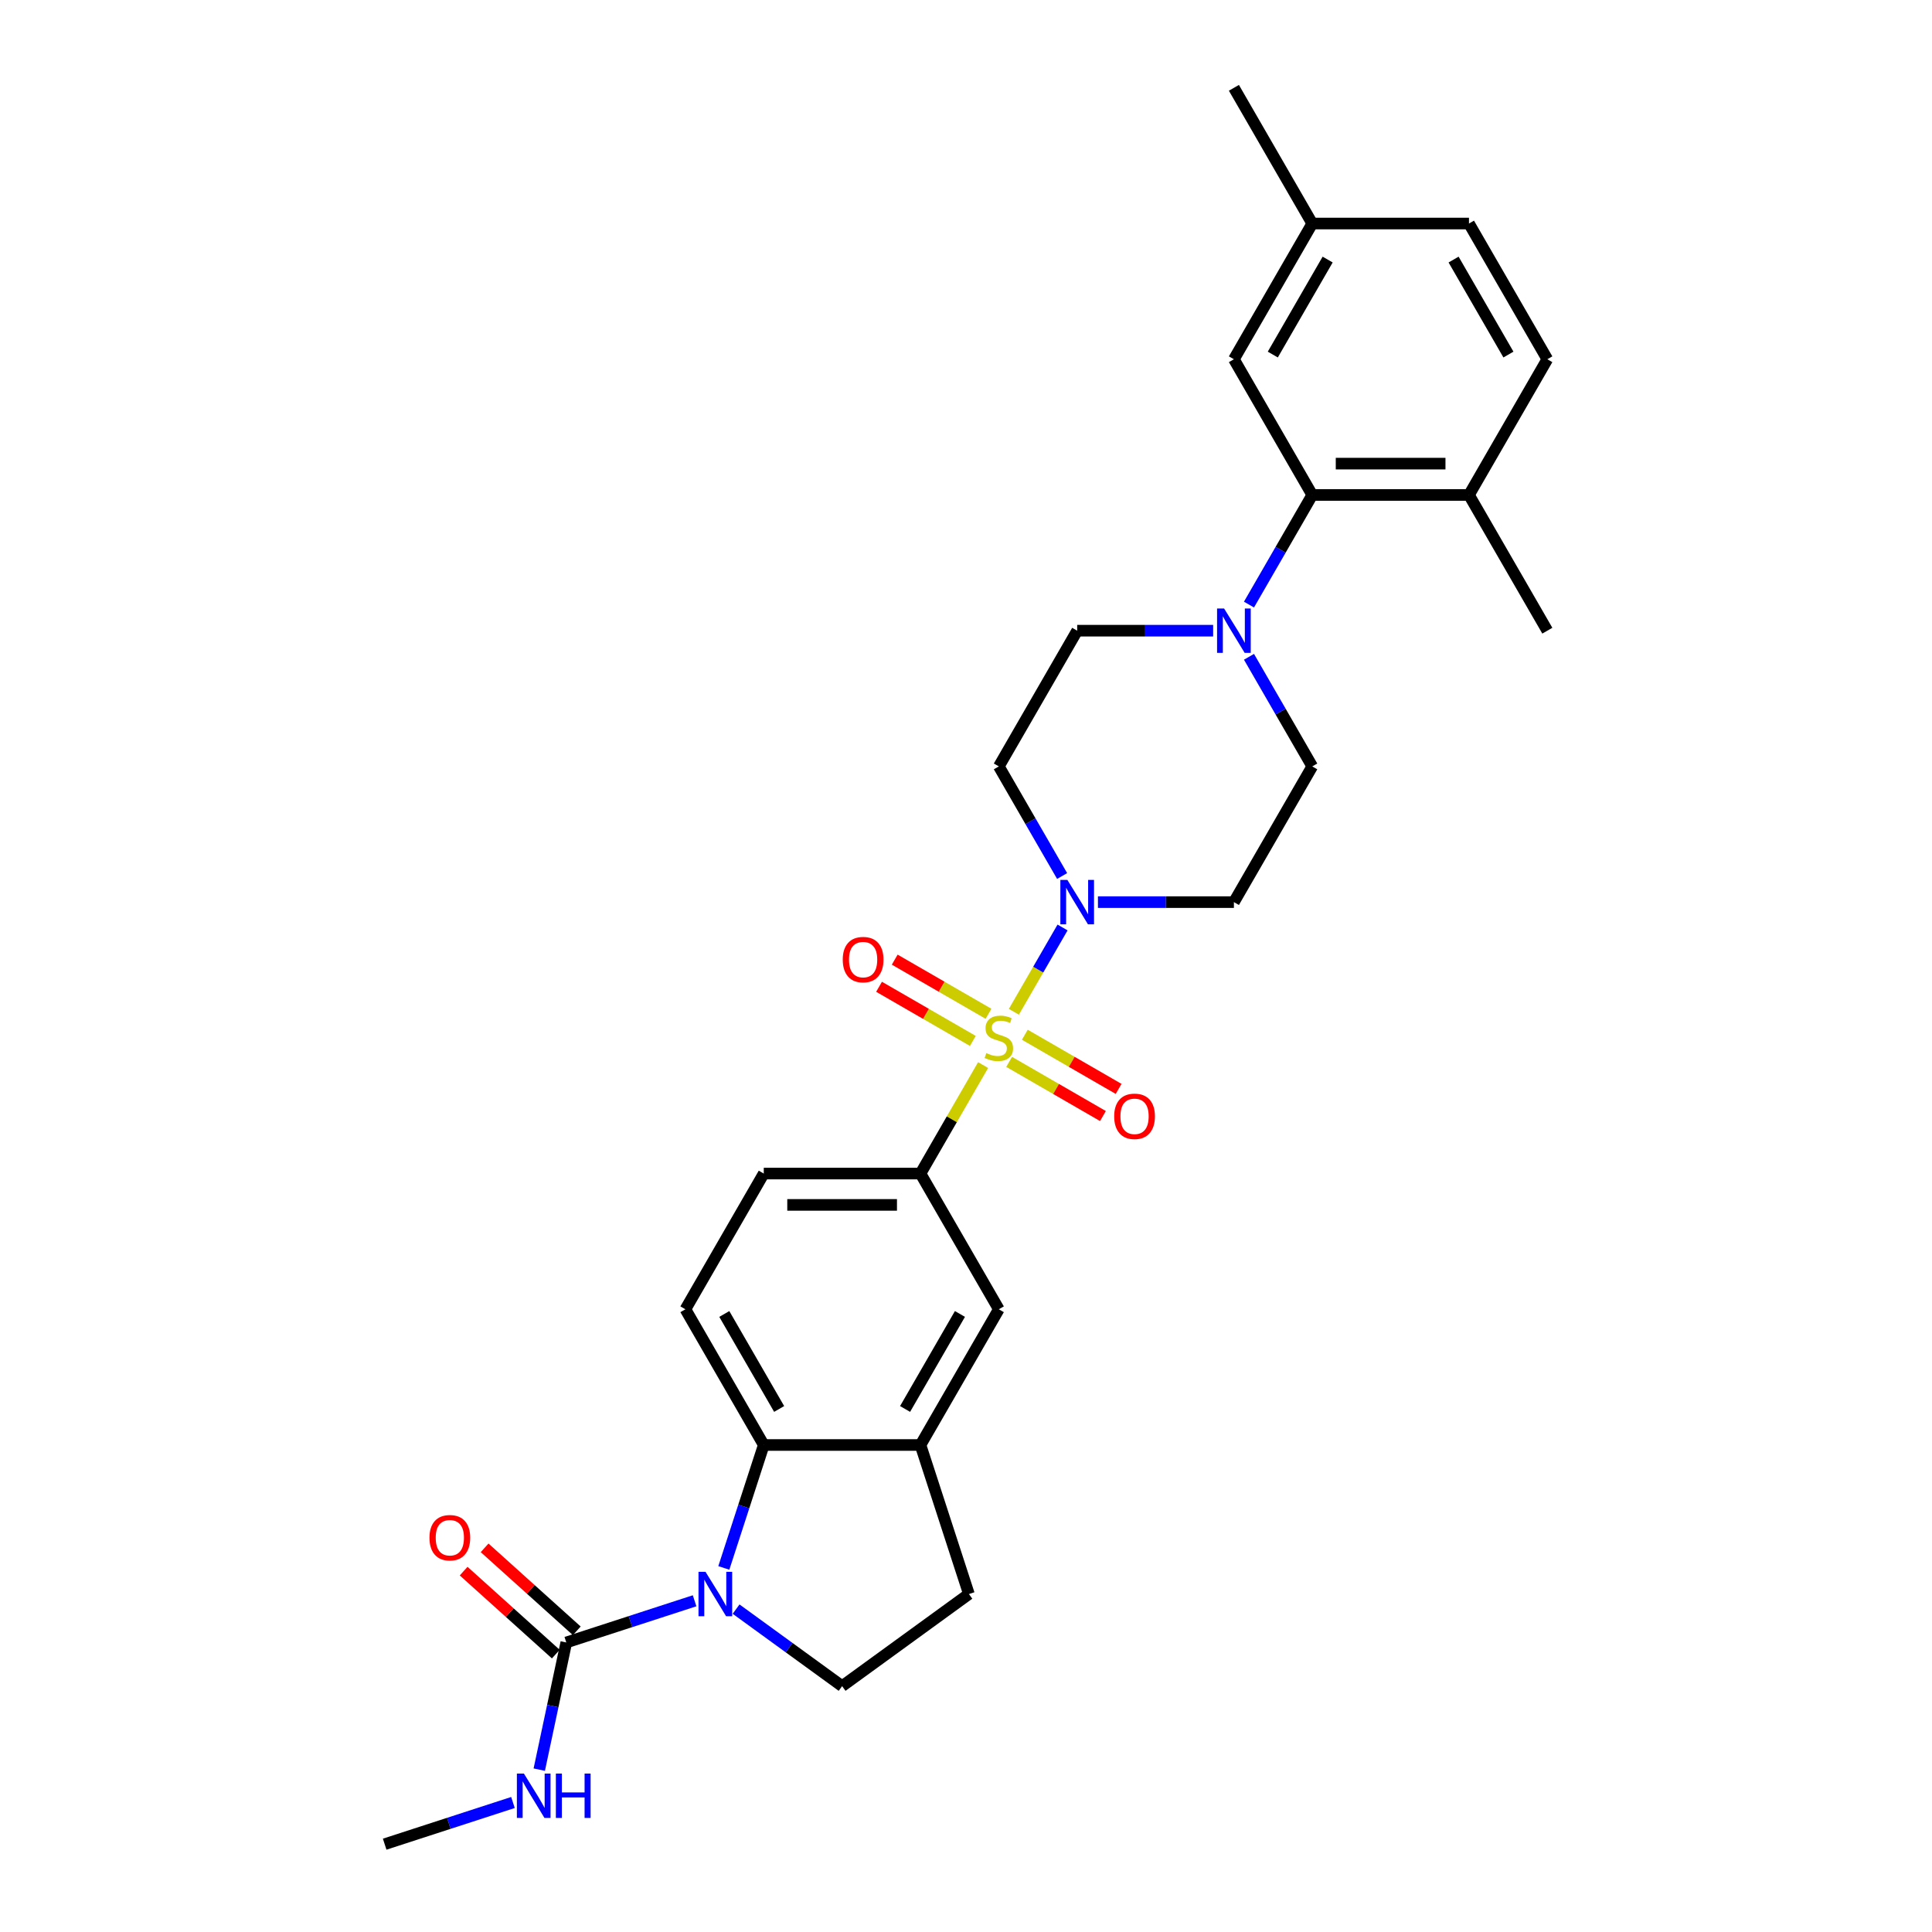 <?xml version='1.0' encoding='iso-8859-1'?>
<svg version='1.1' baseProfile='full'
              xmlns='http://www.w3.org/2000/svg'
                      xmlns:rdkit='http://www.rdkit.org/xml'
                      xmlns:xlink='http://www.w3.org/1999/xlink'
                  xml:space='preserve'
width='1000px' height='1000px' viewBox='0 0 1000 1000'>
<!-- END OF HEADER -->
<rect style='opacity:1.0;fill:#FFFFFF;stroke:none' width='1000' height='1000' x='0' y='0'> </rect>
<path class='bond-1' d='M 524.779,523.704 L 537.377,501.883' style='fill:none;fill-rule:evenodd;stroke:#CCCC00;stroke-width:6px;stroke-linecap:butt;stroke-linejoin:miter;stroke-opacity:1' />
<path class='bond-1' d='M 537.377,501.883 L 549.975,480.063' style='fill:none;fill-rule:evenodd;stroke:#0000FF;stroke-width:6px;stroke-linecap:butt;stroke-linejoin:miter;stroke-opacity:1' />
<path class='bond-4' d='M 508.856,551.283 L 492.647,579.358' style='fill:none;fill-rule:evenodd;stroke:#CCCC00;stroke-width:6px;stroke-linecap:butt;stroke-linejoin:miter;stroke-opacity:1' />
<path class='bond-4' d='M 492.647,579.358 L 476.438,607.433' style='fill:none;fill-rule:evenodd;stroke:#000000;stroke-width:6px;stroke-linecap:butt;stroke-linejoin:miter;stroke-opacity:1' />
<path class='bond-10' d='M 522.333,549.633 L 546.609,563.649' style='fill:none;fill-rule:evenodd;stroke:#CCCC00;stroke-width:6px;stroke-linecap:butt;stroke-linejoin:miter;stroke-opacity:1' />
<path class='bond-10' d='M 546.609,563.649 L 570.885,577.665' style='fill:none;fill-rule:evenodd;stroke:#FF0000;stroke-width:6px;stroke-linecap:butt;stroke-linejoin:miter;stroke-opacity:1' />
<path class='bond-10' d='M 530.444,535.584 L 554.72,549.6' style='fill:none;fill-rule:evenodd;stroke:#CCCC00;stroke-width:6px;stroke-linecap:butt;stroke-linejoin:miter;stroke-opacity:1' />
<path class='bond-10' d='M 554.72,549.6 L 578.997,563.616' style='fill:none;fill-rule:evenodd;stroke:#FF0000;stroke-width:6px;stroke-linecap:butt;stroke-linejoin:miter;stroke-opacity:1' />
<path class='bond-11' d='M 511.658,524.738 L 487.382,510.722' style='fill:none;fill-rule:evenodd;stroke:#CCCC00;stroke-width:6px;stroke-linecap:butt;stroke-linejoin:miter;stroke-opacity:1' />
<path class='bond-11' d='M 487.382,510.722 L 463.105,496.706' style='fill:none;fill-rule:evenodd;stroke:#FF0000;stroke-width:6px;stroke-linecap:butt;stroke-linejoin:miter;stroke-opacity:1' />
<path class='bond-11' d='M 503.546,538.787 L 479.27,524.771' style='fill:none;fill-rule:evenodd;stroke:#CCCC00;stroke-width:6px;stroke-linecap:butt;stroke-linejoin:miter;stroke-opacity:1' />
<path class='bond-11' d='M 479.27,524.771 L 454.994,510.755' style='fill:none;fill-rule:evenodd;stroke:#FF0000;stroke-width:6px;stroke-linecap:butt;stroke-linejoin:miter;stroke-opacity:1' />
<path class='bond-0' d='M 374.648,811.558 L 384.986,779.743' style='fill:none;fill-rule:evenodd;stroke:#0000FF;stroke-width:6px;stroke-linecap:butt;stroke-linejoin:miter;stroke-opacity:1' />
<path class='bond-0' d='M 384.986,779.743 L 395.323,747.927' style='fill:none;fill-rule:evenodd;stroke:#000000;stroke-width:6px;stroke-linecap:butt;stroke-linejoin:miter;stroke-opacity:1' />
<path class='bond-3' d='M 359.518,828.561 L 326.316,839.35' style='fill:none;fill-rule:evenodd;stroke:#0000FF;stroke-width:6px;stroke-linecap:butt;stroke-linejoin:miter;stroke-opacity:1' />
<path class='bond-3' d='M 326.316,839.35 L 293.113,850.138' style='fill:none;fill-rule:evenodd;stroke:#000000;stroke-width:6px;stroke-linecap:butt;stroke-linejoin:miter;stroke-opacity:1' />
<path class='bond-31' d='M 380.997,832.875 L 408.439,852.812' style='fill:none;fill-rule:evenodd;stroke:#0000FF;stroke-width:6px;stroke-linecap:butt;stroke-linejoin:miter;stroke-opacity:1' />
<path class='bond-31' d='M 408.439,852.812 L 435.881,872.75' style='fill:none;fill-rule:evenodd;stroke:#000000;stroke-width:6px;stroke-linecap:butt;stroke-linejoin:miter;stroke-opacity:1' />
<path class='bond-12' d='M 568.292,466.938 L 603.48,466.938' style='fill:none;fill-rule:evenodd;stroke:#0000FF;stroke-width:6px;stroke-linecap:butt;stroke-linejoin:miter;stroke-opacity:1' />
<path class='bond-12' d='M 603.48,466.938 L 638.667,466.938' style='fill:none;fill-rule:evenodd;stroke:#000000;stroke-width:6px;stroke-linecap:butt;stroke-linejoin:miter;stroke-opacity:1' />
<path class='bond-13' d='M 549.75,453.425 L 533.373,425.058' style='fill:none;fill-rule:evenodd;stroke:#0000FF;stroke-width:6px;stroke-linecap:butt;stroke-linejoin:miter;stroke-opacity:1' />
<path class='bond-13' d='M 533.373,425.058 L 516.995,396.691' style='fill:none;fill-rule:evenodd;stroke:#000000;stroke-width:6px;stroke-linecap:butt;stroke-linejoin:miter;stroke-opacity:1' />
<path class='bond-2' d='M 395.323,747.927 L 354.766,677.68' style='fill:none;fill-rule:evenodd;stroke:#000000;stroke-width:6px;stroke-linecap:butt;stroke-linejoin:miter;stroke-opacity:1' />
<path class='bond-2' d='M 403.289,729.279 L 374.899,680.106' style='fill:none;fill-rule:evenodd;stroke:#000000;stroke-width:6px;stroke-linecap:butt;stroke-linejoin:miter;stroke-opacity:1' />
<path class='bond-29' d='M 395.323,747.927 L 476.438,747.927' style='fill:none;fill-rule:evenodd;stroke:#000000;stroke-width:6px;stroke-linecap:butt;stroke-linejoin:miter;stroke-opacity:1' />
<path class='bond-20' d='M 298.541,844.11 L 274.687,822.632' style='fill:none;fill-rule:evenodd;stroke:#000000;stroke-width:6px;stroke-linecap:butt;stroke-linejoin:miter;stroke-opacity:1' />
<path class='bond-20' d='M 274.687,822.632 L 250.834,801.154' style='fill:none;fill-rule:evenodd;stroke:#FF0000;stroke-width:6px;stroke-linecap:butt;stroke-linejoin:miter;stroke-opacity:1' />
<path class='bond-20' d='M 287.685,856.166 L 263.832,834.688' style='fill:none;fill-rule:evenodd;stroke:#000000;stroke-width:6px;stroke-linecap:butt;stroke-linejoin:miter;stroke-opacity:1' />
<path class='bond-20' d='M 263.832,834.688 L 239.978,813.21' style='fill:none;fill-rule:evenodd;stroke:#FF0000;stroke-width:6px;stroke-linecap:butt;stroke-linejoin:miter;stroke-opacity:1' />
<path class='bond-22' d='M 293.113,850.138 L 286.117,883.052' style='fill:none;fill-rule:evenodd;stroke:#000000;stroke-width:6px;stroke-linecap:butt;stroke-linejoin:miter;stroke-opacity:1' />
<path class='bond-22' d='M 286.117,883.052 L 279.121,915.966' style='fill:none;fill-rule:evenodd;stroke:#0000FF;stroke-width:6px;stroke-linecap:butt;stroke-linejoin:miter;stroke-opacity:1' />
<path class='bond-9' d='M 476.438,607.433 L 516.995,677.68' style='fill:none;fill-rule:evenodd;stroke:#000000;stroke-width:6px;stroke-linecap:butt;stroke-linejoin:miter;stroke-opacity:1' />
<path class='bond-17' d='M 476.438,607.433 L 395.323,607.433' style='fill:none;fill-rule:evenodd;stroke:#000000;stroke-width:6px;stroke-linecap:butt;stroke-linejoin:miter;stroke-opacity:1' />
<path class='bond-17' d='M 464.271,623.656 L 407.491,623.656' style='fill:none;fill-rule:evenodd;stroke:#000000;stroke-width:6px;stroke-linecap:butt;stroke-linejoin:miter;stroke-opacity:1' />
<path class='bond-5' d='M 627.927,326.444 L 592.74,326.444' style='fill:none;fill-rule:evenodd;stroke:#0000FF;stroke-width:6px;stroke-linecap:butt;stroke-linejoin:miter;stroke-opacity:1' />
<path class='bond-5' d='M 592.74,326.444 L 557.552,326.444' style='fill:none;fill-rule:evenodd;stroke:#000000;stroke-width:6px;stroke-linecap:butt;stroke-linejoin:miter;stroke-opacity:1' />
<path class='bond-6' d='M 646.469,312.93 L 662.847,284.563' style='fill:none;fill-rule:evenodd;stroke:#0000FF;stroke-width:6px;stroke-linecap:butt;stroke-linejoin:miter;stroke-opacity:1' />
<path class='bond-6' d='M 662.847,284.563 L 679.224,256.196' style='fill:none;fill-rule:evenodd;stroke:#000000;stroke-width:6px;stroke-linecap:butt;stroke-linejoin:miter;stroke-opacity:1' />
<path class='bond-30' d='M 646.469,339.957 L 662.847,368.324' style='fill:none;fill-rule:evenodd;stroke:#0000FF;stroke-width:6px;stroke-linecap:butt;stroke-linejoin:miter;stroke-opacity:1' />
<path class='bond-30' d='M 662.847,368.324 L 679.224,396.691' style='fill:none;fill-rule:evenodd;stroke:#000000;stroke-width:6px;stroke-linecap:butt;stroke-linejoin:miter;stroke-opacity:1' />
<path class='bond-19' d='M 679.224,256.196 L 760.339,256.196' style='fill:none;fill-rule:evenodd;stroke:#000000;stroke-width:6px;stroke-linecap:butt;stroke-linejoin:miter;stroke-opacity:1' />
<path class='bond-19' d='M 691.392,239.973 L 748.172,239.973' style='fill:none;fill-rule:evenodd;stroke:#000000;stroke-width:6px;stroke-linecap:butt;stroke-linejoin:miter;stroke-opacity:1' />
<path class='bond-21' d='M 679.224,256.196 L 638.667,185.949' style='fill:none;fill-rule:evenodd;stroke:#000000;stroke-width:6px;stroke-linecap:butt;stroke-linejoin:miter;stroke-opacity:1' />
<path class='bond-7' d='M 476.438,747.927 L 516.995,677.68' style='fill:none;fill-rule:evenodd;stroke:#000000;stroke-width:6px;stroke-linecap:butt;stroke-linejoin:miter;stroke-opacity:1' />
<path class='bond-7' d='M 468.472,729.279 L 496.862,680.106' style='fill:none;fill-rule:evenodd;stroke:#000000;stroke-width:6px;stroke-linecap:butt;stroke-linejoin:miter;stroke-opacity:1' />
<path class='bond-18' d='M 476.438,747.927 L 501.504,825.072' style='fill:none;fill-rule:evenodd;stroke:#000000;stroke-width:6px;stroke-linecap:butt;stroke-linejoin:miter;stroke-opacity:1' />
<path class='bond-8' d='M 435.881,872.75 L 501.504,825.072' style='fill:none;fill-rule:evenodd;stroke:#000000;stroke-width:6px;stroke-linecap:butt;stroke-linejoin:miter;stroke-opacity:1' />
<path class='bond-15' d='M 638.667,466.938 L 679.224,396.691' style='fill:none;fill-rule:evenodd;stroke:#000000;stroke-width:6px;stroke-linecap:butt;stroke-linejoin:miter;stroke-opacity:1' />
<path class='bond-16' d='M 516.995,396.691 L 557.552,326.444' style='fill:none;fill-rule:evenodd;stroke:#000000;stroke-width:6px;stroke-linecap:butt;stroke-linejoin:miter;stroke-opacity:1' />
<path class='bond-14' d='M 354.766,677.68 L 395.323,607.433' style='fill:none;fill-rule:evenodd;stroke:#000000;stroke-width:6px;stroke-linecap:butt;stroke-linejoin:miter;stroke-opacity:1' />
<path class='bond-23' d='M 760.339,256.196 L 800.896,185.949' style='fill:none;fill-rule:evenodd;stroke:#000000;stroke-width:6px;stroke-linecap:butt;stroke-linejoin:miter;stroke-opacity:1' />
<path class='bond-26' d='M 760.339,256.196 L 800.896,326.444' style='fill:none;fill-rule:evenodd;stroke:#000000;stroke-width:6px;stroke-linecap:butt;stroke-linejoin:miter;stroke-opacity:1' />
<path class='bond-24' d='M 638.667,185.949 L 679.224,115.702' style='fill:none;fill-rule:evenodd;stroke:#000000;stroke-width:6px;stroke-linecap:butt;stroke-linejoin:miter;stroke-opacity:1' />
<path class='bond-24' d='M 658.8,183.523 L 687.19,134.35' style='fill:none;fill-rule:evenodd;stroke:#000000;stroke-width:6px;stroke-linecap:butt;stroke-linejoin:miter;stroke-opacity:1' />
<path class='bond-27' d='M 265.509,932.969 L 232.306,943.757' style='fill:none;fill-rule:evenodd;stroke:#0000FF;stroke-width:6px;stroke-linecap:butt;stroke-linejoin:miter;stroke-opacity:1' />
<path class='bond-27' d='M 232.306,943.757 L 199.104,954.545' style='fill:none;fill-rule:evenodd;stroke:#000000;stroke-width:6px;stroke-linecap:butt;stroke-linejoin:miter;stroke-opacity:1' />
<path class='bond-32' d='M 800.896,185.949 L 760.339,115.702' style='fill:none;fill-rule:evenodd;stroke:#000000;stroke-width:6px;stroke-linecap:butt;stroke-linejoin:miter;stroke-opacity:1' />
<path class='bond-32' d='M 780.763,183.523 L 752.373,134.35' style='fill:none;fill-rule:evenodd;stroke:#000000;stroke-width:6px;stroke-linecap:butt;stroke-linejoin:miter;stroke-opacity:1' />
<path class='bond-25' d='M 679.224,115.702 L 760.339,115.702' style='fill:none;fill-rule:evenodd;stroke:#000000;stroke-width:6px;stroke-linecap:butt;stroke-linejoin:miter;stroke-opacity:1' />
<path class='bond-28' d='M 679.224,115.702 L 638.667,45.455' style='fill:none;fill-rule:evenodd;stroke:#000000;stroke-width:6px;stroke-linecap:butt;stroke-linejoin:miter;stroke-opacity:1' />
<path  class='atom-0' d='M 510.506 545.07
Q 510.766 545.167, 511.836 545.621
Q 512.907 546.076, 514.075 546.368
Q 515.276 546.627, 516.444 546.627
Q 518.617 546.627, 519.883 545.589
Q 521.148 544.518, 521.148 542.669
Q 521.148 541.403, 520.499 540.625
Q 519.883 539.846, 518.909 539.424
Q 517.936 539.002, 516.314 538.516
Q 514.27 537.899, 513.037 537.315
Q 511.836 536.731, 510.96 535.498
Q 510.117 534.265, 510.117 532.189
Q 510.117 529.301, 512.063 527.517
Q 514.043 525.732, 517.936 525.732
Q 520.597 525.732, 523.614 526.998
L 522.868 529.496
Q 520.11 528.36, 518.033 528.36
Q 515.795 528.36, 514.562 529.301
Q 513.329 530.21, 513.361 531.799
Q 513.361 533.032, 513.978 533.779
Q 514.627 534.525, 515.535 534.947
Q 516.476 535.369, 518.033 535.855
Q 520.11 536.504, 521.343 537.153
Q 522.576 537.802, 523.452 539.132
Q 524.36 540.43, 524.36 542.669
Q 524.36 545.849, 522.219 547.568
Q 520.11 549.255, 516.573 549.255
Q 514.529 549.255, 512.972 548.801
Q 511.447 548.379, 509.63 547.633
L 510.506 545.07
' fill='#CCCC00'/>
<path  class='atom-1' d='M 365.18 813.586
L 372.707 825.753
Q 373.453 826.954, 374.654 829.128
Q 375.854 831.301, 375.919 831.431
L 375.919 813.586
L 378.969 813.586
L 378.969 836.558
L 375.822 836.558
L 367.743 823.255
Q 366.802 821.698, 365.796 819.913
Q 364.823 818.128, 364.531 817.577
L 364.531 836.558
L 361.546 836.558
L 361.546 813.586
L 365.18 813.586
' fill='#0000FF'/>
<path  class='atom-2' d='M 552.475 455.452
L 560.002 467.62
Q 560.748 468.82, 561.949 470.994
Q 563.149 473.168, 563.214 473.298
L 563.214 455.452
L 566.264 455.452
L 566.264 478.424
L 563.117 478.424
L 555.038 465.121
Q 554.097 463.564, 553.091 461.779
Q 552.118 459.995, 551.826 459.443
L 551.826 478.424
L 548.841 478.424
L 548.841 455.452
L 552.475 455.452
' fill='#0000FF'/>
<path  class='atom-6' d='M 633.589 314.958
L 641.117 327.125
Q 641.863 328.326, 643.063 330.499
Q 644.264 332.673, 644.329 332.803
L 644.329 314.958
L 647.379 314.958
L 647.379 337.929
L 644.232 337.929
L 636.152 324.627
Q 635.212 323.069, 634.206 321.285
Q 633.232 319.5, 632.94 318.949
L 632.94 337.929
L 629.955 337.929
L 629.955 314.958
L 633.589 314.958
' fill='#0000FF'/>
<path  class='atom-11' d='M 576.698 577.808
Q 576.698 572.292, 579.423 569.21
Q 582.148 566.127, 587.242 566.127
Q 592.336 566.127, 595.062 569.21
Q 597.787 572.292, 597.787 577.808
Q 597.787 583.388, 595.029 586.568
Q 592.272 589.715, 587.242 589.715
Q 582.181 589.715, 579.423 586.568
Q 576.698 583.421, 576.698 577.808
M 587.242 587.12
Q 590.747 587.12, 592.628 584.784
Q 594.543 582.415, 594.543 577.808
Q 594.543 573.298, 592.628 571.026
Q 590.747 568.723, 587.242 568.723
Q 583.738 568.723, 581.824 570.994
Q 579.942 573.265, 579.942 577.808
Q 579.942 582.447, 581.824 584.784
Q 583.738 587.12, 587.242 587.12
' fill='#FF0000'/>
<path  class='atom-12' d='M 436.203 496.693
Q 436.203 491.177, 438.928 488.095
Q 441.654 485.013, 446.748 485.013
Q 451.842 485.013, 454.567 488.095
Q 457.293 491.177, 457.293 496.693
Q 457.293 502.274, 454.535 505.453
Q 451.777 508.601, 446.748 508.601
Q 441.686 508.601, 438.928 505.453
Q 436.203 502.306, 436.203 496.693
M 446.748 506.005
Q 450.252 506.005, 452.134 503.669
Q 454.048 501.3, 454.048 496.693
Q 454.048 492.183, 452.134 489.912
Q 450.252 487.608, 446.748 487.608
Q 443.244 487.608, 441.329 489.879
Q 439.448 492.151, 439.448 496.693
Q 439.448 501.333, 441.329 503.669
Q 443.244 506.005, 446.748 506.005
' fill='#FF0000'/>
<path  class='atom-21' d='M 222.288 795.926
Q 222.288 790.411, 225.014 787.328
Q 227.739 784.246, 232.833 784.246
Q 237.927 784.246, 240.653 787.328
Q 243.378 790.411, 243.378 795.926
Q 243.378 801.507, 240.62 804.687
Q 237.862 807.834, 232.833 807.834
Q 227.772 807.834, 225.014 804.687
Q 222.288 801.539, 222.288 795.926
M 232.833 805.238
Q 236.337 805.238, 238.219 802.902
Q 240.133 800.534, 240.133 795.926
Q 240.133 791.416, 238.219 789.145
Q 236.337 786.841, 232.833 786.841
Q 229.329 786.841, 227.415 789.113
Q 225.533 791.384, 225.533 795.926
Q 225.533 800.566, 227.415 802.902
Q 229.329 805.238, 232.833 805.238
' fill='#FF0000'/>
<path  class='atom-23' d='M 271.171 917.994
L 278.698 930.161
Q 279.444 931.362, 280.645 933.535
Q 281.845 935.709, 281.91 935.839
L 281.91 917.994
L 284.96 917.994
L 284.96 940.965
L 281.813 940.965
L 273.734 927.663
Q 272.793 926.105, 271.787 924.321
Q 270.814 922.536, 270.522 921.985
L 270.522 940.965
L 267.537 940.965
L 267.537 917.994
L 271.171 917.994
' fill='#0000FF'/>
<path  class='atom-23' d='M 287.718 917.994
L 290.833 917.994
L 290.833 927.76
L 302.578 927.76
L 302.578 917.994
L 305.693 917.994
L 305.693 940.965
L 302.578 940.965
L 302.578 930.356
L 290.833 930.356
L 290.833 940.965
L 287.718 940.965
L 287.718 917.994
' fill='#0000FF'/>
</svg>
